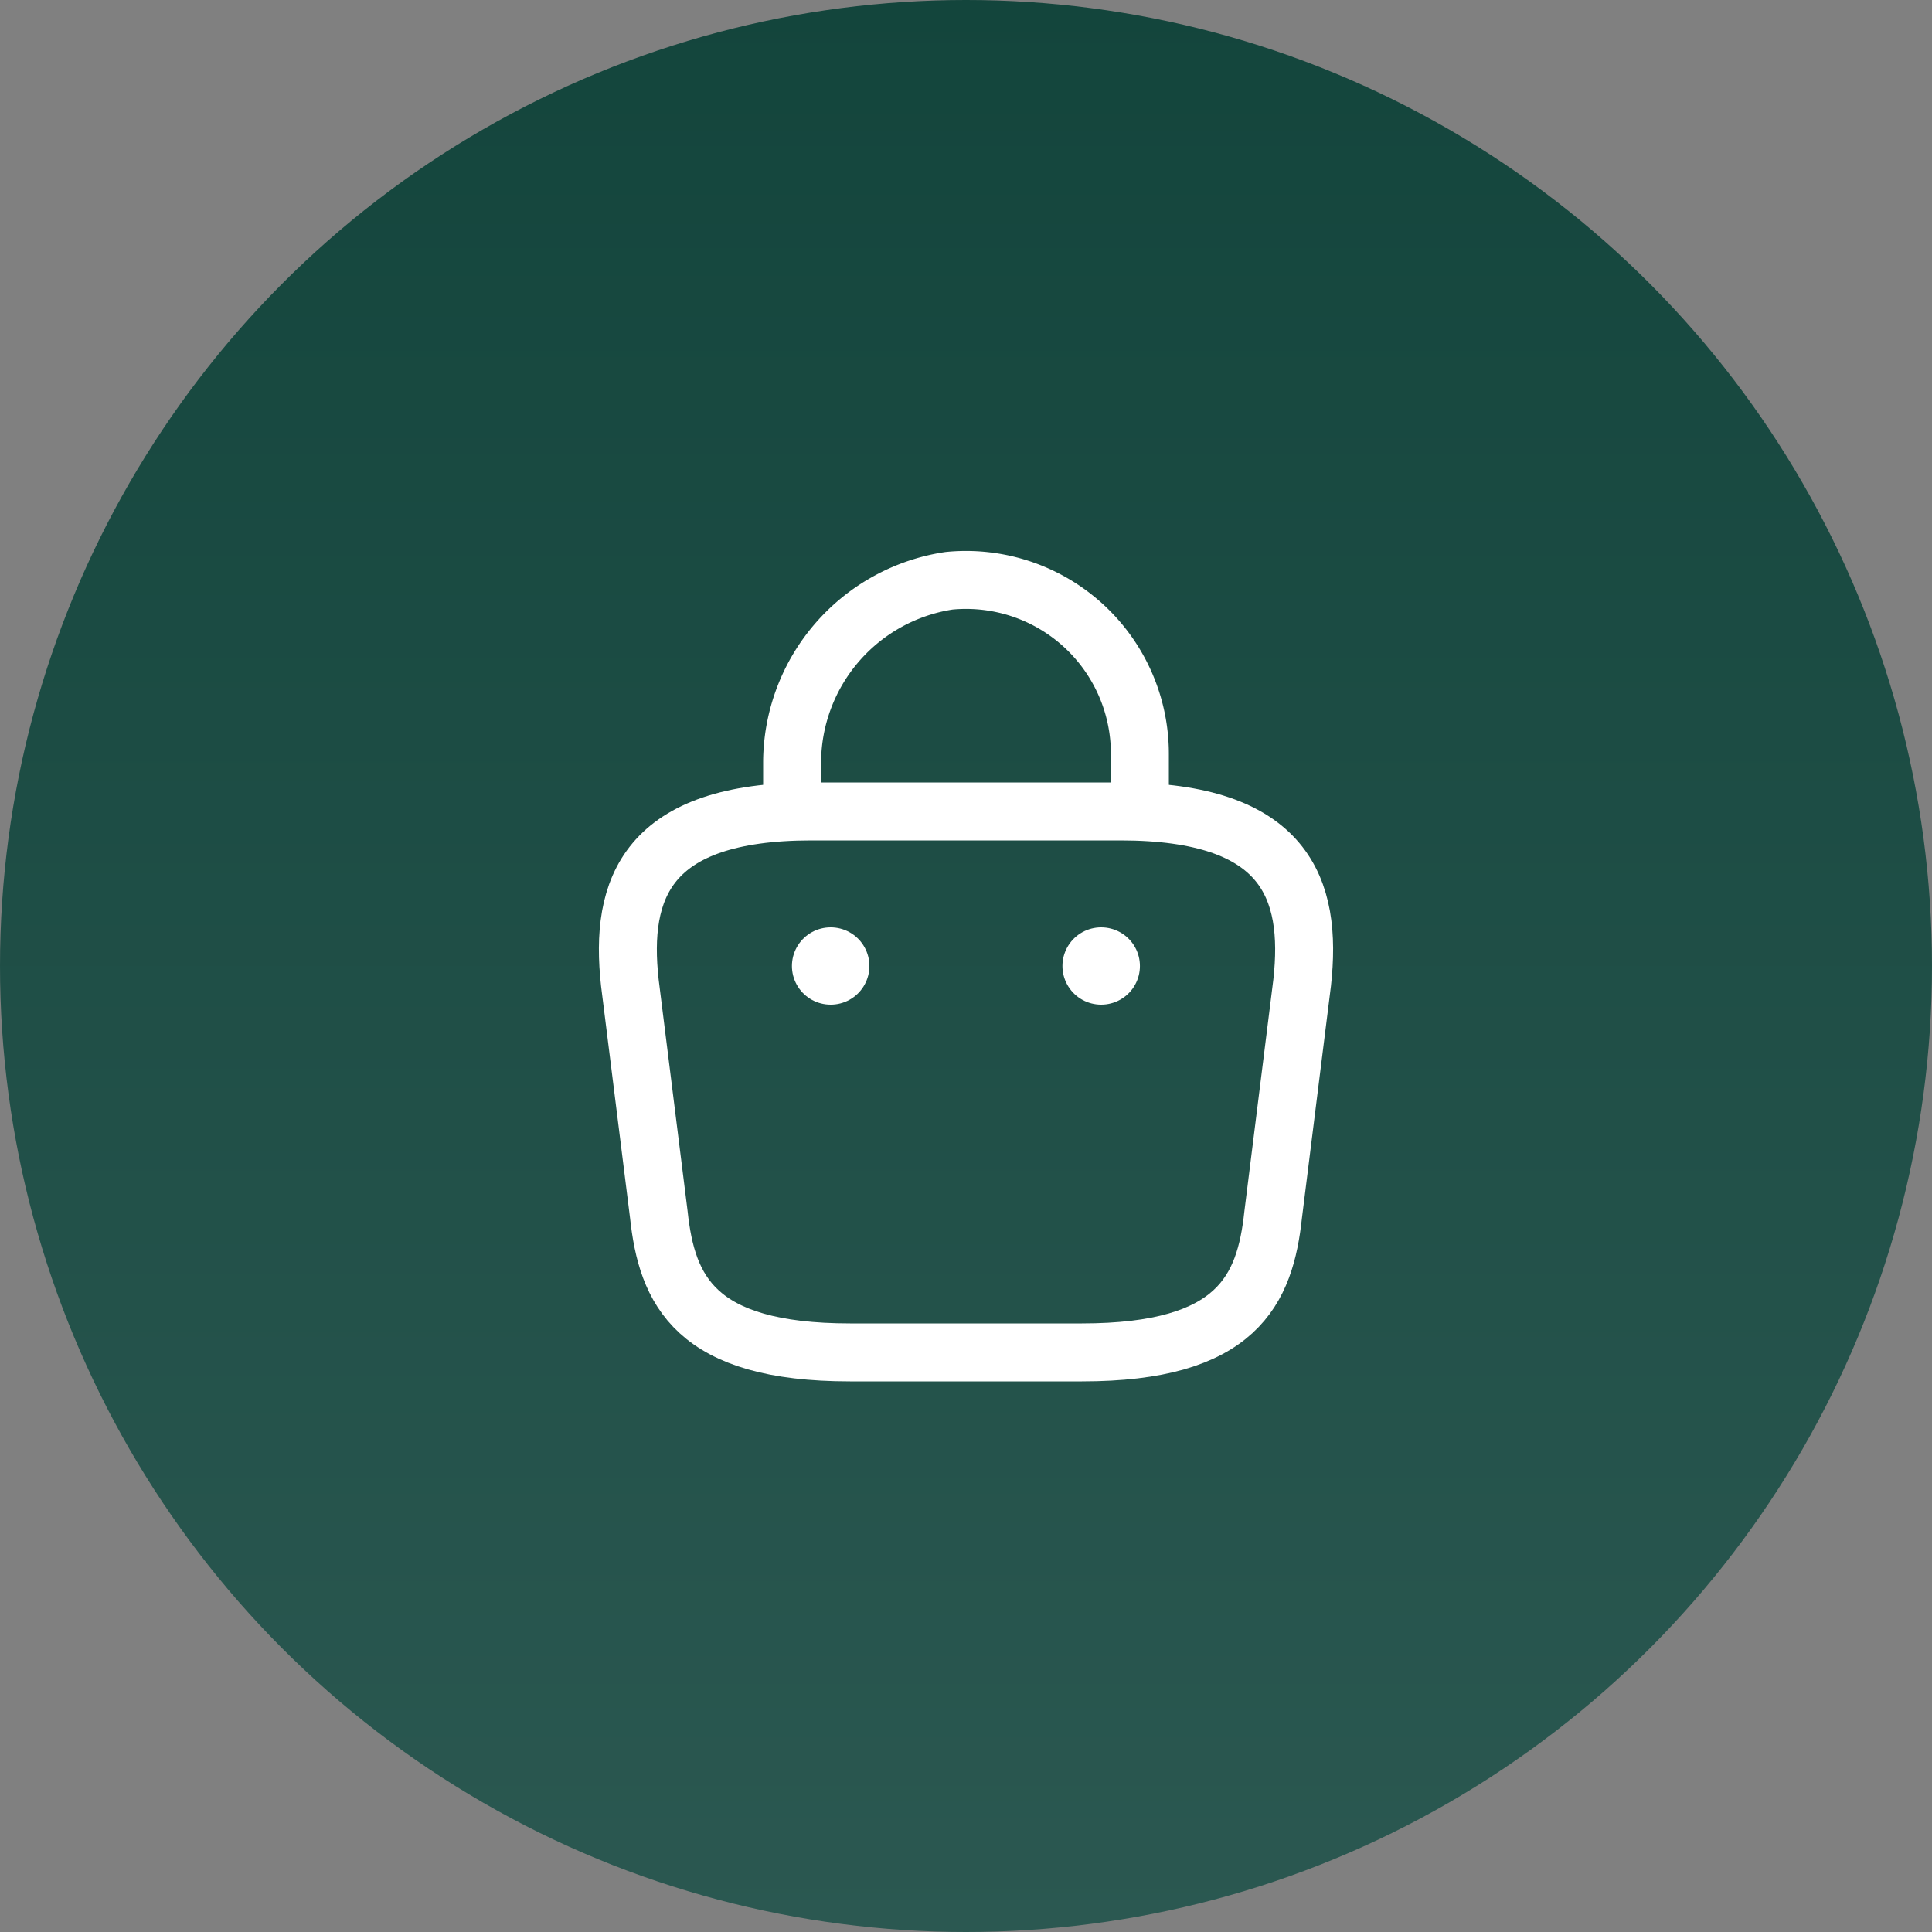 <svg xmlns="http://www.w3.org/2000/svg" xmlns:xlink="http://www.w3.org/1999/xlink" width="50" height="50" viewBox="0 0 50 50"><rect x="0" y="0" width="50" height="50" fill="#808080" stroke="none"/><defs><style> .cls-1 { fill: url(#linear-gradient); } .cls-2, .cls-3, .cls-4 { fill: none; } .cls-2, .cls-3 { stroke: #fff; stroke-linecap: round; stroke-linejoin: round; } .cls-2 { stroke-width: 1.5px; } .cls-3 { stroke-width: 2px; } .cls-4 { opacity: 0; } </style><linearGradient id="linear-gradient" x1="0.5" x2="0.5" y2="1" gradientUnits="objectBoundingBox"><stop offset="0" stop-color="#13453c"></stop><stop offset="1" stop-color="#2b5851"></stop></linearGradient></defs><g id="Group_34" data-name="Group 34" transform="translate(-159 -33.5)"><circle id="Ellipse_113" data-name="Ellipse 113" class="cls-1" cx="25" cy="25" r="25" transform="translate(159 33.5)"></circle><g id="Group_33" data-name="Group 33"><g id="vuesax_linear_bag-2" data-name="vuesax/linear/bag-2" transform="translate(-384 -141.5)"><g id="bag-2"><path id="Vector" class="cls-2" d="M0,5.662v-.97A4.773,4.773,0,0,1,4.06.022,4.5,4.5,0,0,1,9,4.5v1.38" transform="translate(563.5 190.008)"></path><path id="Vector-2" data-name="Vector" class="cls-2" d="M5.751,14h6c4.02,0,4.74-1.61,4.95-3.57l.75-6c.27-2.44-.43-4.43-4.7-4.43h-8C.481,0-.219,1.99.051,4.43l.75,6C1.011,12.39,1.731,14,5.751,14Z" transform="translate(559.249 196)"></path><path id="Vector-3" data-name="Vector" class="cls-3" d="M.495.5H.5" transform="translate(571.001 199.5)"></path><path id="Vector-4" data-name="Vector" class="cls-3" d="M.495.5H.5" transform="translate(564 199.5)"></path><path id="Vector-5" data-name="Vector" class="cls-4" d="M0,0H24V24H0Z" transform="translate(556 188)"></path></g></g></g></g></svg>